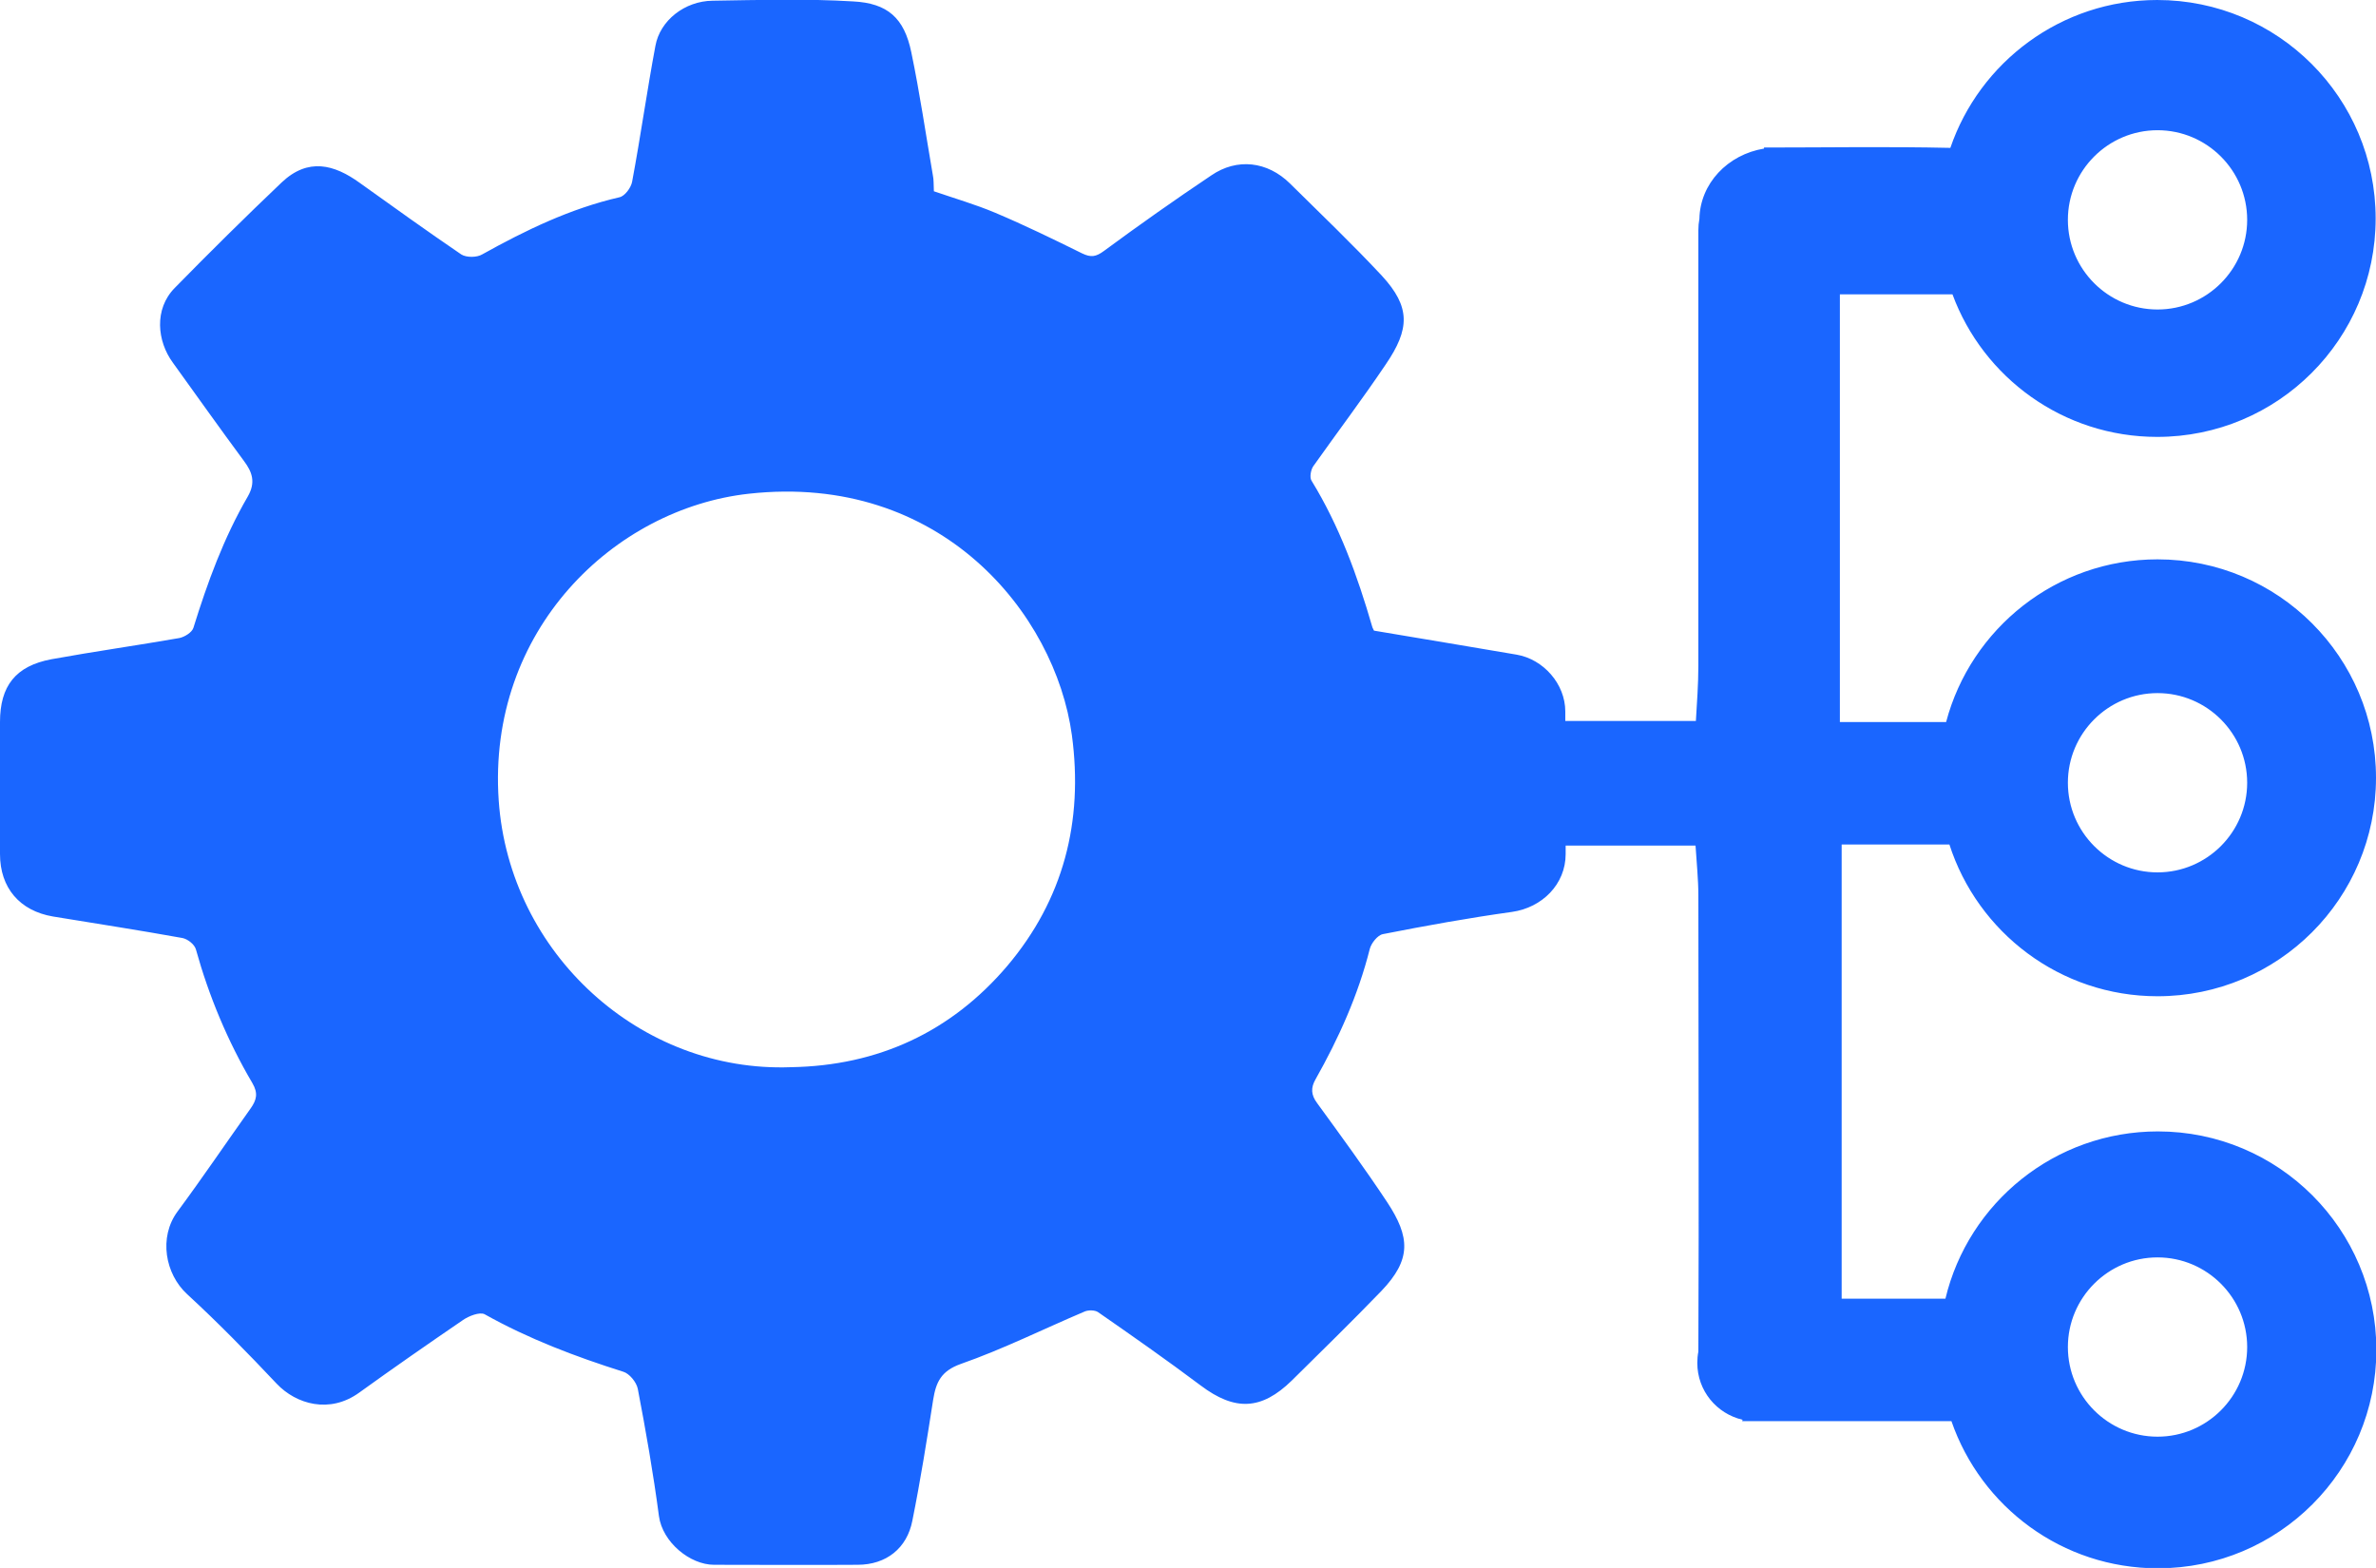 <?xml version="1.0" encoding="UTF-8"?><svg id="Capa_2" xmlns="http://www.w3.org/2000/svg" viewBox="0 0 67.32 44.43"><defs><style>.cls-1{fill:#1a66ff;stroke-width:0px;}</style></defs><g id="diseño"><path class="cls-1" d="m55.23,23.92c.8,2.5,3.14,4.31,5.9,4.31,3.42,0,6.19-2.77,6.19-6.19s-2.77-6.19-6.19-6.19c-2.87,0-5.29,1.96-5.99,4.61h-3.01v-12.12h3.19c.87,2.36,3.14,4.04,5.8,4.04,3.42,0,6.19-2.77,6.19-6.19s-2.77-6.19-6.19-6.19c-2.72,0-5.03,1.76-5.86,4.19-1.76-.04-3.51-.01-5.28-.01,0,.01,0,.02,0,.03-1.03.17-1.81.99-1.83,1.99-.02.11-.03.21-.03.33,0,4.11,0,8.23,0,12.34,0,.52-.04,1.05-.07,1.56h-3.7c0-.09,0-.18,0-.27,0-.78-.62-1.48-1.38-1.61-1.34-.23-2.68-.45-4.04-.68-.01-.03-.04-.07-.05-.11-.42-1.45-.93-2.85-1.72-4.14-.06-.09-.02-.31.05-.41.68-.96,1.39-1.9,2.05-2.88.69-1.01.71-1.63-.11-2.52-.84-.9-1.73-1.75-2.6-2.61-.64-.63-1.5-.73-2.23-.23-1.03.69-2.05,1.41-3.04,2.14-.23.17-.37.19-.62.07-.81-.4-1.63-.8-2.46-1.15-.57-.24-1.16-.41-1.74-.61-.01-.18,0-.33-.03-.46-.2-1.16-.37-2.33-.61-3.48-.2-.97-.67-1.39-1.65-1.44-1.32-.08-2.65-.04-3.98-.02-.79.01-1.49.56-1.62,1.28-.24,1.28-.42,2.57-.66,3.85-.03.17-.21.41-.36.44-1.39.32-2.65.93-3.89,1.62-.15.09-.45.09-.59,0-.97-.66-1.93-1.35-2.88-2.03-.72-.52-1.46-.72-2.21-.01-1.03.98-2.04,1.98-3.03,2.99-.59.6-.5,1.51-.05,2.12.67.93,1.33,1.86,2.01,2.78.24.32.34.61.11,1.01-.68,1.17-1.14,2.43-1.54,3.72-.04.13-.25.26-.4.29-1.2.21-2.41.38-3.62.6C.44,18.87,0,19.44,0,20.46c0,1.25,0,2.49,0,3.74,0,.96.56,1.61,1.5,1.77,1.22.2,2.45.39,3.67.61.15.03.34.18.38.32.37,1.33.9,2.6,1.6,3.79.17.29.12.48-.05.72-.69.97-1.36,1.96-2.07,2.92-.54.73-.35,1.77.27,2.34.88.81,1.72,1.67,2.54,2.54.55.58,1.5.86,2.34.25.97-.7,1.95-1.38,2.93-2.05.17-.12.48-.24.62-.17,1.25.7,2.57,1.2,3.93,1.63.17.05.37.29.41.48.23,1.2.44,2.4.6,3.61.1.74.88,1.38,1.56,1.38,1.36,0,2.72.01,4.07,0,.81,0,1.4-.47,1.55-1.25.23-1.14.41-2.28.59-3.43.08-.49.22-.81.78-1.01,1.2-.42,2.34-.99,3.52-1.49.1-.04.28-.04.37.02.98.68,1.95,1.36,2.91,2.08.97.73,1.72.7,2.58-.14.85-.84,1.71-1.68,2.54-2.54.85-.89.82-1.52.16-2.52-.63-.95-1.31-1.88-1.98-2.8-.18-.24-.18-.44-.05-.67.66-1.17,1.21-2.39,1.54-3.7.04-.16.22-.39.37-.42,1.22-.24,2.44-.46,3.66-.63.85-.12,1.52-.78,1.52-1.64,0-.08,0-.16,0-.24h3.68c.03.49.08.95.08,1.42,0,4.31.02,8.61,0,12.92-.02.1-.03.21-.03.32,0,.79.55,1.44,1.28,1.61,0,.01,0,.03-.01.04h5.93c.84,2.43,3.14,4.17,5.85,4.17,3.42,0,6.19-2.77,6.19-6.19s-2.77-6.19-6.19-6.19c-2.92,0-5.37,2.02-6.02,4.74h-2.94v-12.87h3.06Zm5.9-4.28c1.4,0,2.54,1.14,2.54,2.54s-1.14,2.54-2.54,2.54-2.54-1.14-2.54-2.54,1.14-2.54,2.54-2.54Zm0-15.95c1.4,0,2.54,1.14,2.54,2.54s-1.14,2.54-2.54,2.54-2.54-1.14-2.54-2.54,1.14-2.54,2.54-2.54ZM28.54,27.37c-1.59,1.87-3.66,2.83-6.13,2.87-4.25.16-7.98-3.21-8.28-7.56-.33-4.82,3.27-8.27,7.09-8.69,5.44-.6,8.68,3.4,9.15,6.84.33,2.45-.24,4.66-1.83,6.54Zm32.59,8.26c1.4,0,2.54,1.14,2.54,2.54s-1.14,2.54-2.54,2.54-2.54-1.14-2.54-2.54,1.14-2.54,2.54-2.54Z"/></g></svg>